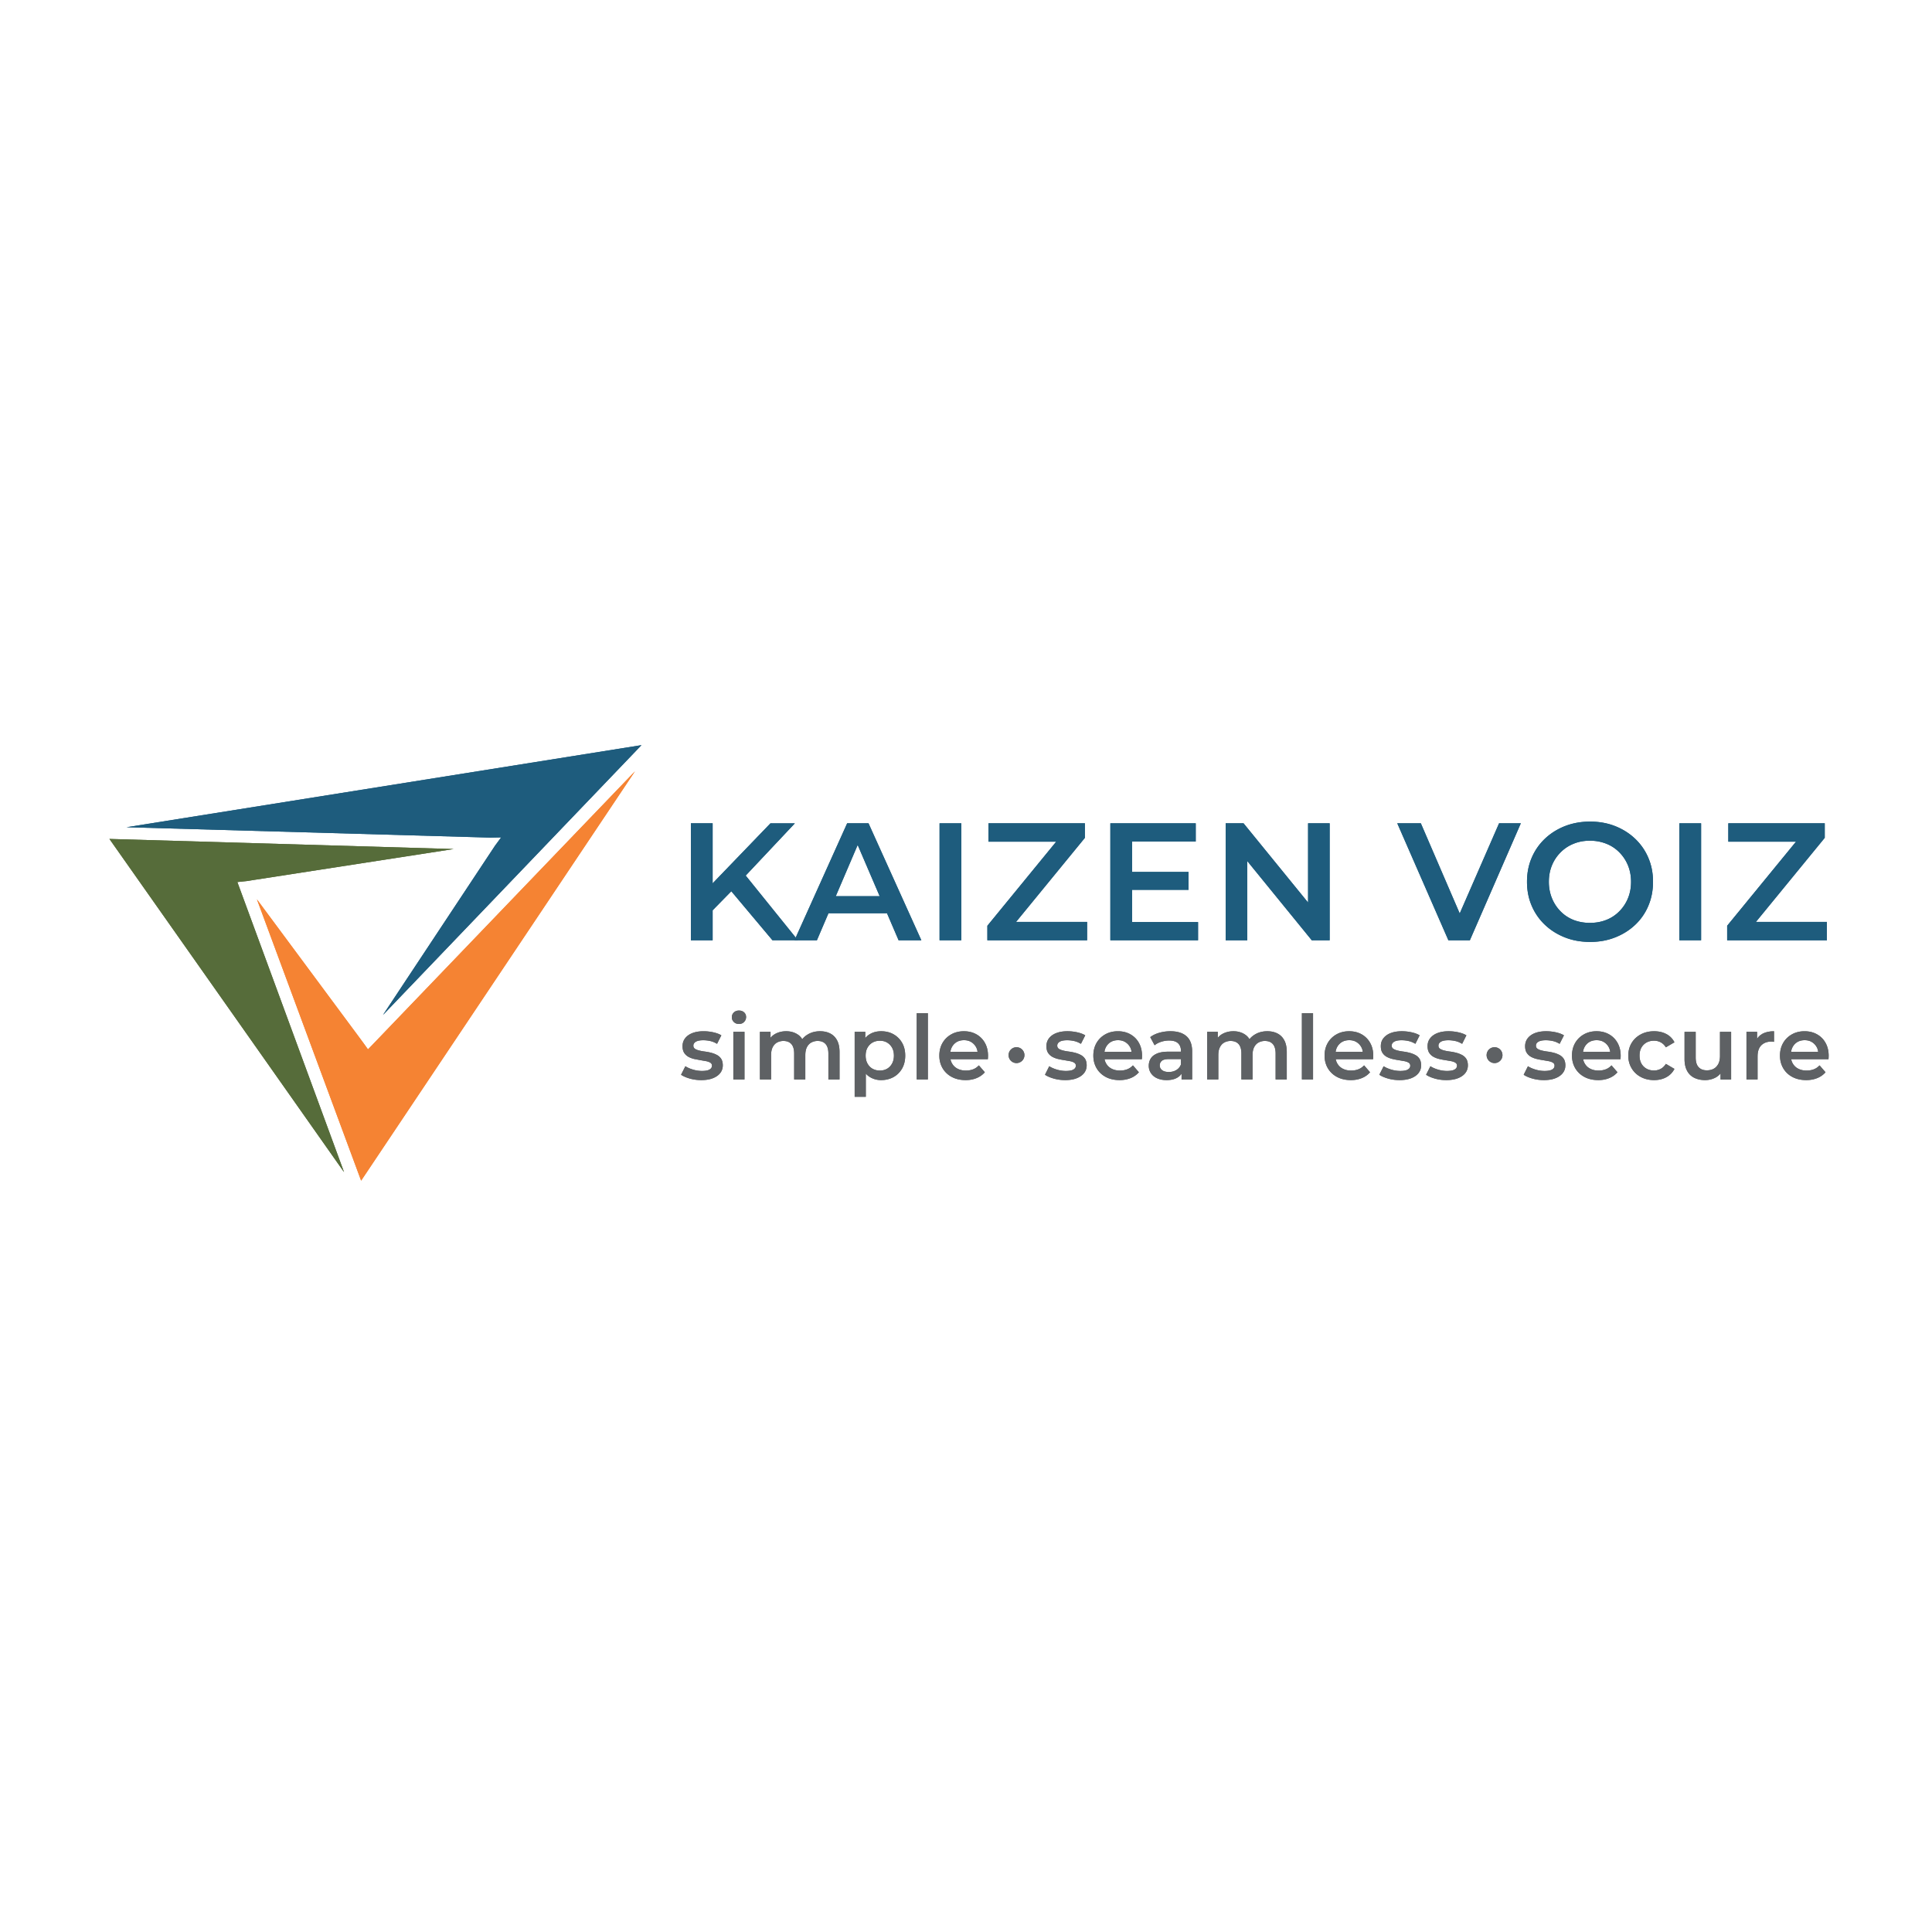 <svg xmlns="http://www.w3.org/2000/svg" viewBox="0 0 350 350" xmlns:v="https://vecta.io/nano"><use href="#B" fill="#1e5c7d"/><use href="#C" fill="#f58333"/><g fill="#566c3a"><use href="#D"/><use href="#E"/></g><g fill="#1e5c7d"><use href="#F"/><use href="#G"/><use href="#H"/><use href="#I"/><use href="#J"/><use href="#K"/><use href="#L"/><use href="#M"/><use href="#H" x="134.02"/><use href="#N"/></g><g fill="#5e6164"><use href="#O"/><use href="#P"/><use href="#Q"/><use href="#R"/><use href="#S"/><use href="#T"/><use href="#U"/><use href="#V"/><use href="#W"/><use href="#X"/><use href="#S" x="69.78"/><use href="#Y"/><use href="#Z"/><use href="#Z" x="8.47"/><use href="#a"/><use href="#T" x="114.61"/><use href="#b"/><use href="#c"/><use href="#d"/><use href="#e"/><circle cx="184.15" cy="191.15" r="1.44"/><circle cx="270.75" cy="191.15" r="1.44"/></g><use href="#B" fill="#1e5c7d"/><use href="#C" fill="#f58333"/><g fill="#566c3a"><use href="#D"/><use href="#E"/></g><g fill="#1e5c7d"><use href="#F"/><use href="#G"/><use href="#H"/><use href="#I"/><use href="#J"/><use href="#K"/><use href="#L"/><use href="#M"/><use href="#H" x="134.02"/><use href="#N"/></g><g fill="#5e6164"><use href="#O"/><use href="#P"/><use href="#Q"/><use href="#R"/><use href="#S"/><use href="#T"/><use href="#U"/><use href="#V"/><use href="#W"/><use href="#X"/><use href="#S" x="69.78"/><use href="#Y"/><use href="#Z"/><use href="#Z" x="8.47"/><use href="#a"/><use href="#T" x="114.61"/><use href="#b"/><use href="#c"/><use href="#d"/><use href="#e"/><circle cx="184.15" cy="191.15" r="1.44"/><circle cx="270.75" cy="191.15" r="1.44"/></g><defs ><path id="B" d="M116.21 134.99l-46.83 48.88 20.31-30.68.01-.01 1.09-1.48-1.96.04-65.9-1.88z"/><path id="C" d="M115.03 139.73l-49.61 74.16-18.88-50.97 18.7 25.22.69.94.73 1.02.48-.49z"/><path id="D" d="M82.18 153.81l-36.38 5.63h-.01l-1.13.18-1.66.17.22.61.11.29 19 51.66-42.51-60.37z"/><path id="E" d="M18.75 150.53h-.03l.03-.01z"/><path id="F" d="M125.16 170.34v-21.19h3.94v21.19h-3.94zm3.51-4.99l-.21-4.66 11.11-11.53h4.42l-9.23 9.81-2.18 2.39-3.91 3.99zm11.27 4.99l-8.11-9.66 2.6-2.88 10.11 12.53h-4.6z"/><path id="G" d="M143.93 170.34l9.54-21.19h3.87l9.57 21.19h-4.12l-8.2-19.1h1.57l-8.17 19.1h-4.06zm4.39-4.9l1.06-3.09h11.44l1.06 3.09h-13.56z"/><path id="H" d="M170.21 170.34v-21.19h3.94v21.19h-3.94z"/><path id="I" d="M178.87 170.34v-2.63L192.55 151l.45 1.48h-13.93v-3.33h17.47v2.63l-13.68 16.71-.48-1.48h14.56v3.33h-18.07z"/><path id="J" d="M205.08 167.04h11.96v3.3h-15.89v-21.19h15.47v3.3h-11.53v14.59zm-.3-9.08h10.54v3.24h-10.54v-3.24z"/><path id="K" d="M222.04 170.34v-21.19h3.24l13.29 16.32h-1.6v-16.32h3.91v21.19h-3.24l-13.29-16.32h1.6v16.32h-3.91z"/><path id="L" d="M262.39 170.34l-9.26-21.19h4.27l8.26 19.16h-2.45l8.36-19.16h3.94l-9.23 21.19h-3.89z"/><path id="M" d="M288.07 170.64c-1.66 0-3.18-.27-4.57-.82s-2.6-1.31-3.63-2.29a10.23 10.23 0 0 1-2.39-3.45c-.57-1.32-.85-2.77-.85-4.34s.28-3.02.85-4.34a10.23 10.23 0 0 1 2.39-3.45c1.03-.98 2.24-1.74 3.63-2.29 1.39-.54 2.91-.82 4.54-.82 1.65 0 3.17.27 4.56.82s2.59 1.31 3.62 2.29a10.23 10.23 0 0 1 2.39 3.45c.57 1.32.85 2.77.85 4.34s-.28 3.03-.85 4.36a10.04 10.04 0 0 1-2.39 3.45c-1.03.97-2.24 1.73-3.62 2.27-1.39.55-2.9.82-4.53.82zm-.04-3.45c1.07 0 2.06-.18 2.97-.54s1.69-.88 2.36-1.56a7.25 7.25 0 0 0 1.56-2.36c.37-.9.56-1.89.56-2.98s-.19-2.08-.56-2.98a7.25 7.25 0 0 0-1.56-2.36c-.67-.68-1.45-1.2-2.36-1.56s-1.9-.55-2.97-.55-2.05.18-2.95.55c-.9.36-1.69.88-2.36 1.56a7.12 7.12 0 0 0-1.57 2.36c-.37.9-.56 1.89-.56 2.98 0 1.07.19 2.06.56 2.97a7.23 7.23 0 0 0 1.56 2.38c.67.68 1.45 1.2 2.36 1.56.91.35 1.9.53 2.96.53z"/><path id="N" d="M312.89 170.34v-2.63L326.57 151l.45 1.48H313.1v-3.33h17.47v2.63l-13.68 16.71-.49-1.48h14.56v3.33h-18.07z"/><path id="O" d="M127.04 195.67c-.72 0-1.41-.09-2.08-.28-.66-.19-1.19-.42-1.58-.69l.78-1.54c.39.25.85.45 1.39.61s1.08.24 1.62.24c.64 0 1.1-.09 1.38-.26.29-.17.43-.4.43-.69a.6.6 0 0 0-.29-.54c-.19-.12-.45-.22-.76-.28l-1.04-.18-1.15-.22c-.38-.09-.73-.23-1.04-.4-.31-.18-.57-.42-.76-.72s-.29-.7-.29-1.2c0-.55.16-1.03.47-1.43s.75-.72 1.32-.94 1.24-.33 2.01-.33c.58 0 1.17.06 1.76.19s1.08.31 1.47.55l-.78 1.54c-.41-.25-.82-.42-1.24-.51a5.82 5.82 0 0 0-1.24-.14c-.61 0-1.07.09-1.37.27s-.44.42-.44.7c0 .26.1.45.29.58s.45.23.76.31a8.84 8.84 0 0 0 1.04.19 9.16 9.16 0 0 1 1.14.22 4.78 4.78 0 0 1 1.04.4c.32.17.57.4.77.7.19.3.29.7.29 1.18 0 .54-.16 1.01-.48 1.41s-.77.71-1.35.93c-.56.22-1.26.33-2.07.33z"/><path id="P" d="M133.87 185.5c-.38 0-.69-.12-.93-.36s-.36-.52-.36-.86.12-.63.36-.86.55-.35.93-.35.69.11.93.33.36.5.36.83a1.22 1.22 0 0 1-.36.9c-.23.25-.55.37-.93.37zm-1.02 10.05v-8.63h2.02v8.63h-2.02z"/><path id="Q" d="M148.56 186.82c.69 0 1.3.13 1.83.4s.95.68 1.25 1.24.45 1.27.45 2.14v4.95h-2.02v-4.69c0-.76-.17-1.34-.5-1.71-.33-.38-.81-.57-1.44-.57a2.36 2.36 0 0 0-1.17.29c-.34.19-.6.48-.79.86s-.28.86-.28 1.44v4.38h-2.02v-4.69c0-.76-.17-1.34-.5-1.71-.33-.38-.81-.57-1.44-.57a2.36 2.36 0 0 0-1.17.29c-.34.19-.6.48-.79.86s-.28.86-.28 1.44v4.38h-2.02v-8.63h1.92v2.3l-.34-.68a2.91 2.91 0 0 1 1.27-1.28c.56-.29 1.19-.44 1.9-.44.81 0 1.51.2 2.11.6s.99 1 1.19 1.81l-.79-.27c.28-.65.74-1.16 1.39-1.55.64-.39 1.39-.59 2.24-.59z"/><path id="R" d="M154.83 198.69v-11.77h1.92v2.04l-.06 2.3.16 2.3v5.14h-2.02zm4.79-3.02a3.81 3.81 0 0 1-1.92-.49c-.58-.32-1.03-.81-1.37-1.46s-.51-1.48-.51-2.48c0-1.01.16-1.84.49-2.49s.78-1.13 1.35-1.45 1.22-.48 1.96-.48c.85 0 1.6.18 2.25.55a4.09 4.09 0 0 1 1.55 1.54c.38.66.57 1.43.57 2.33 0 .89-.19 1.67-.57 2.34-.38.66-.9 1.18-1.55 1.54s-1.4.55-2.25.55zm-.23-1.73c.49 0 .92-.11 1.3-.32.38-.22.69-.53.91-.94.23-.41.34-.89.34-1.44 0-.56-.11-1.04-.34-1.45-.23-.4-.53-.71-.91-.93s-.82-.32-1.3-.32c-.49 0-.92.11-1.31.32-.39.22-.69.53-.92.93s-.34.89-.34 1.45c0 .55.11 1.03.34 1.44s.53.72.92.94a2.73 2.73 0 0 0 1.31.32z"/><path id="S" d="M166.07 195.55v-12h2.02v12h-2.02z"/><path id="T" d="M174.94 195.67c-.96 0-1.8-.19-2.51-.57a4.17 4.17 0 0 1-1.67-1.58c-.39-.67-.59-1.43-.59-2.28 0-.86.19-1.62.57-2.29.38-.66.91-1.18 1.58-1.56s1.44-.57 2.3-.57c.84 0 1.59.18 2.25.55a3.98 3.98 0 0 1 1.55 1.55c.38.67.57 1.45.57 2.36l-.01.29-.02.31h-7.19v-1.34h6.13l-.79.42c.01-.5-.09-.93-.31-1.31s-.51-.67-.88-.89-.8-.32-1.29-.32c-.5 0-.93.11-1.3.32a2.35 2.35 0 0 0-.87.9c-.21.38-.32.83-.32 1.35v.32c0 .52.12.98.36 1.37.24.4.57.71 1 .92.43.22.93.32 1.49.32.49 0 .92-.08 1.31-.23s.73-.39 1.03-.71l1.08 1.25a3.86 3.86 0 0 1-1.46 1.04c-.58.25-1.25.38-2.01.38z"/><path id="U" d="M192.97 195.67c-.72 0-1.41-.09-2.08-.28-.66-.19-1.19-.42-1.58-.69l.77-1.54c.39.25.85.45 1.39.61s1.08.24 1.62.24c.64 0 1.1-.09 1.38-.26.29-.17.43-.4.43-.69a.6.6 0 0 0-.29-.54c-.19-.12-.45-.22-.76-.28l-1.04-.18a12.22 12.22 0 0 1-1.15-.22c-.38-.09-.73-.23-1.04-.4-.31-.18-.57-.42-.76-.72s-.29-.7-.29-1.2c0-.55.16-1.03.47-1.43s.75-.72 1.32-.94 1.24-.33 2.01-.33c.58 0 1.17.06 1.76.19s1.08.31 1.47.55l-.78 1.54c-.41-.25-.82-.42-1.24-.51a5.82 5.82 0 0 0-1.24-.14c-.61 0-1.07.09-1.37.27s-.44.42-.44.7c0 .26.1.45.29.58s.45.23.76.31a8.84 8.84 0 0 0 1.04.19 9.16 9.16 0 0 1 1.14.22 4.78 4.78 0 0 1 1.04.4c.32.17.57.4.77.7.19.3.29.7.29 1.18 0 .54-.16 1.01-.48 1.41s-.77.71-1.35.93c-.56.22-1.25.33-2.06.33z"/><path id="V" d="M202.83 195.67c-.96 0-1.8-.19-2.51-.57s-1.27-.91-1.66-1.58-.59-1.43-.59-2.28c0-.86.19-1.62.57-2.29.38-.66.91-1.18 1.58-1.56s1.44-.57 2.3-.57c.84 0 1.59.18 2.25.55s1.18.88 1.55 1.55c.38.67.57 1.45.57 2.36l-.01.29-.02.31h-7.19v-1.34h6.13l-.79.42c.01-.5-.09-.93-.31-1.31s-.51-.67-.88-.89-.8-.32-1.28-.32c-.5 0-.93.11-1.3.32a2.35 2.35 0 0 0-.87.9c-.21.38-.32.83-.32 1.35v.32c0 .52.12.98.36 1.37.24.4.57.71 1 .92.43.22.93.32 1.49.32.49 0 .92-.08 1.31-.23s.73-.39 1.03-.71l1.08 1.25a3.86 3.86 0 0 1-1.46 1.04c-.61.25-1.28.38-2.03.38z"/><path id="W" d="M211.33 195.67c-.65 0-1.21-.11-1.7-.33s-.86-.53-1.12-.92-.4-.84-.4-1.33.11-.92.35-1.31c.23-.39.61-.69 1.14-.92s1.23-.34 2.1-.34h2.51v1.34h-2.36c-.69 0-1.15.11-1.39.33a1.06 1.06 0 0 0-.36.82c0 .37.15.66.44.87.29.22.7.32 1.21.32.5 0 .94-.11 1.33-.34s.68-.56.85-1l.34 1.21c-.19.51-.54.9-1.04 1.18s-1.13.42-1.9.42zm2.72-.12v-1.75l-.11-.37v-3.06c0-.59-.18-1.05-.53-1.38-.36-.33-.89-.49-1.62-.49a4.65 4.65 0 0 0-1.43.23c-.47.15-.87.36-1.19.63l-.79-1.47c.46-.36 1.02-.62 1.66-.8a7.37 7.37 0 0 1 2-.27c1.25 0 2.22.3 2.9.9s1.03 1.52 1.03 2.77v5.06h-1.92z"/><path id="X" d="M229.58 186.82c.69 0 1.3.13 1.83.4s.95.68 1.25 1.24.45 1.27.45 2.14v4.95h-2.02v-4.69c0-.76-.17-1.34-.5-1.71-.33-.38-.81-.57-1.44-.57a2.36 2.36 0 0 0-1.17.29c-.34.19-.6.48-.79.86s-.28.86-.28 1.44v4.38h-2.02v-4.69c0-.76-.17-1.34-.5-1.71s-.81-.57-1.44-.57a2.36 2.36 0 0 0-1.17.29c-.34.19-.6.48-.79.86s-.28.86-.28 1.44v4.38h-2.02v-8.63h1.92v2.3l-.34-.68a2.91 2.91 0 0 1 1.27-1.28c.56-.29 1.19-.44 1.9-.44.81 0 1.51.2 2.11.6s.99 1 1.19 1.81l-.79-.27c.28-.65.74-1.16 1.39-1.55.64-.39 1.39-.59 2.24-.59z"/><path id="Y" d="M244.73 195.67c-.96 0-1.8-.19-2.51-.57a4.17 4.17 0 0 1-1.67-1.58c-.39-.67-.59-1.43-.59-2.28 0-.86.19-1.62.57-2.29.38-.66.91-1.18 1.58-1.56s1.44-.57 2.3-.57c.84 0 1.59.18 2.25.55a3.98 3.98 0 0 1 1.55 1.55c.38.67.57 1.45.57 2.36l-.01.29-.02.31h-7.19v-1.34h6.13l-.79.42c.01-.5-.09-.93-.31-1.31s-.51-.67-.88-.89-.8-.32-1.29-.32c-.5 0-.93.11-1.3.32a2.35 2.35 0 0 0-.87.9c-.21.38-.32.83-.32 1.35v.32c0 .52.12.98.36 1.37.24.4.57.71 1 .92.43.22.93.32 1.49.32.49 0 .92-.08 1.31-.23s.73-.39 1.03-.71l1.08 1.25a3.86 3.86 0 0 1-1.46 1.04c-.59.25-1.26.38-2.01.38z"/><path id="Z" d="M253.54 195.67c-.72 0-1.42-.09-2.08-.28s-1.19-.42-1.58-.69l.78-1.54c.39.25.85.45 1.39.61s1.08.24 1.62.24c.64 0 1.1-.09 1.38-.26.29-.17.43-.4.43-.69a.6.6 0 0 0-.29-.54c-.19-.12-.45-.22-.76-.28l-1.04-.18a12.22 12.22 0 0 1-1.15-.22c-.38-.09-.73-.23-1.04-.4-.31-.18-.57-.42-.76-.72s-.29-.7-.29-1.2c0-.55.15-1.03.47-1.43.31-.4.75-.72 1.32-.94s1.24-.33 2.01-.33c.58 0 1.17.06 1.76.19s1.08.31 1.47.55l-.77 1.54c-.41-.25-.82-.42-1.24-.51a5.82 5.82 0 0 0-1.24-.14c-.61 0-1.07.09-1.37.27s-.44.42-.44.7c0 .26.1.45.29.58.2.13.45.23.76.31a8.84 8.84 0 0 0 1.04.19 9.16 9.16 0 0 1 1.14.22 4.78 4.78 0 0 1 1.04.4c.32.17.57.4.77.7.19.3.29.7.29 1.18 0 .54-.16 1.01-.48 1.41s-.77.71-1.35.93-1.27.33-2.08.33z"/><path id="a" d="M279.69 195.67c-.72 0-1.41-.09-2.08-.28-.66-.19-1.19-.42-1.58-.69l.77-1.54c.39.25.85.45 1.39.61s1.08.24 1.62.24c.64 0 1.1-.09 1.38-.26.29-.17.43-.4.43-.69a.6.6 0 0 0-.29-.54c-.19-.12-.45-.22-.76-.28l-1.04-.18a12.22 12.22 0 0 1-1.15-.22c-.38-.09-.73-.23-1.04-.4-.31-.18-.57-.42-.76-.72s-.29-.7-.29-1.2c0-.55.16-1.03.47-1.43s.75-.72 1.32-.94 1.24-.33 2.01-.33c.58 0 1.17.06 1.76.19s1.08.31 1.47.55l-.78 1.54c-.41-.25-.82-.42-1.24-.51a5.82 5.82 0 0 0-1.24-.14c-.61 0-1.07.09-1.37.27s-.44.42-.44.7c0 .26.1.45.29.58s.45.23.76.31a8.84 8.84 0 0 0 1.04.19 9.16 9.16 0 0 1 1.14.22 4.78 4.78 0 0 1 1.04.4c.32.17.57.4.77.7.19.3.29.7.29 1.18 0 .54-.16 1.01-.48 1.41s-.77.71-1.35.93c-.55.22-1.25.33-2.06.33z"/><path id="b" d="M299.66 195.67c-.91 0-1.71-.19-2.42-.57a4.21 4.21 0 0 1-1.66-1.58c-.4-.67-.6-1.43-.6-2.28 0-.86.2-1.62.6-2.29.4-.66.95-1.18 1.66-1.56s1.51-.57 2.42-.57c.84 0 1.58.17 2.22.51a3.39 3.39 0 0 1 1.46 1.49l-1.55.91c-.26-.41-.57-.71-.95-.91-.37-.19-.77-.29-1.2-.29-.5 0-.94.11-1.34.32a2.4 2.4 0 0 0-.94.93c-.23.4-.34.89-.34 1.45s.11 1.04.34 1.45a2.4 2.4 0 0 0 .94.93c.4.22.85.32 1.34.32.43 0 .83-.1 1.2-.29s.69-.5.95-.91l1.55.91c-.33.65-.82 1.15-1.46 1.5s-1.38.53-2.22.53z"/><path id="c" d="M308.89 195.67c-.73 0-1.38-.14-1.94-.41a2.9 2.9 0 0 1-1.31-1.26c-.31-.57-.47-1.28-.47-2.14v-4.93h2.02v4.66c0 .78.18 1.36.53 1.74s.85.57 1.5.57c.48 0 .89-.1 1.24-.29s.62-.49.83-.87c.2-.39.3-.87.3-1.44v-4.37h2.02v8.63h-1.92v-2.33l.34.71c-.29.56-.72.99-1.28 1.29-.58.29-1.19.44-1.86.44z"/><path id="d" d="M316.39 195.55v-8.63h1.92v2.38l-.23-.7c.26-.58.66-1.02 1.22-1.33.56-.3 1.25-.45 2.08-.45v1.92c-.09-.02-.17-.04-.24-.04-.08-.01-.15-.01-.23-.01-.76 0-1.37.22-1.83.67-.45.45-.68 1.11-.68 2v4.19h-2.01z"/><path id="e" d="M327.22 195.67c-.96 0-1.8-.19-2.51-.57-.72-.38-1.27-.91-1.66-1.58s-.59-1.43-.59-2.28c0-.86.19-1.62.57-2.29.38-.66.91-1.18 1.58-1.56s1.44-.57 2.3-.57c.84 0 1.59.18 2.25.55s1.18.88 1.55 1.55c.38.67.57 1.45.57 2.36l-.01.29-.02.31h-7.19v-1.34h6.13l-.79.42c.01-.5-.09-.93-.31-1.31s-.51-.67-.88-.89-.8-.32-1.28-.32c-.5 0-.93.11-1.3.32a2.35 2.35 0 0 0-.87.9c-.21.38-.32.83-.32 1.35v.32c0 .52.12.98.36 1.37.24.4.57.71 1 .92.43.22.93.32 1.49.32.49 0 .92-.08 1.31-.23s.73-.39 1.03-.71l1.08 1.25a3.86 3.86 0 0 1-1.46 1.04c-.6.25-1.27.38-2.03.38z"/></defs></svg>